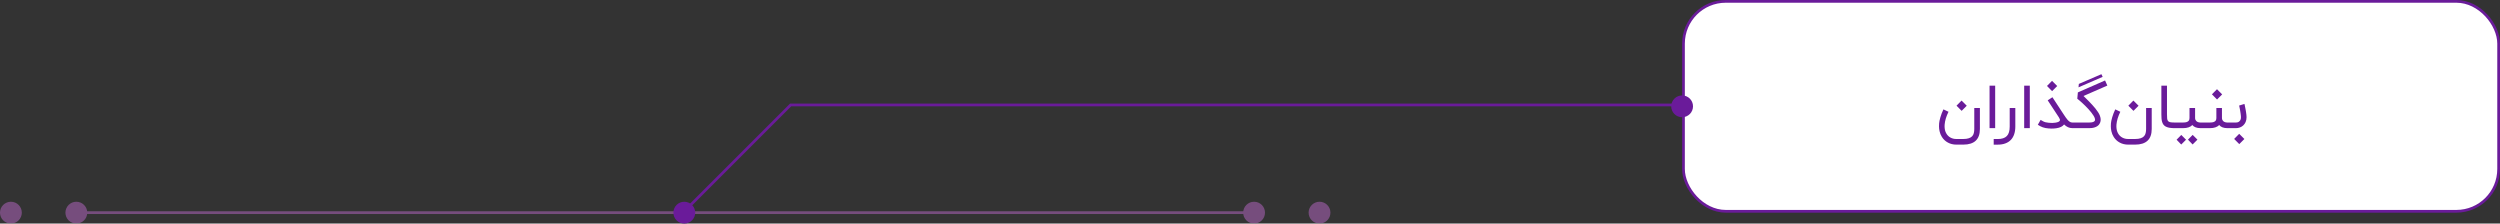 <?xml version="1.0" encoding="UTF-8"?> <svg xmlns="http://www.w3.org/2000/svg" width="917" height="82" viewBox="0 0 917 82" fill="none"><rect x="0" y="0" width="917" height="82" fill="#333333" stroke="none"/><g opacity="0.5"><path d="M28 78L462 78" stroke="#BA68C8"></path><circle cx="460" cy="78" r="4" fill="#BA68C8"></circle><circle cx="484" cy="78" r="4" fill="#BA68C8"></circle><circle cx="28" cy="78" r="4" fill="#BA68C8"></circle><circle cx="4" cy="78" r="4" fill="#BA68C8"></circle></g><path d="M709.5 38.5H290L250.5 78" stroke="#6A1B9A"></path><rect x="617.5" y="0.5" width="299" height="77" rx="15.5" fill="white" stroke="#6A1B9A"></rect><path d="M717.565 53.044C716.438 53.044 715.416 52.796 714.5 52.302C713.583 51.815 712.841 51.116 712.274 50.207C711.881 49.589 711.601 48.902 711.434 48.145C711.296 47.564 711.227 46.953 711.227 46.313C711.227 46.124 711.241 45.767 711.27 45.244C711.307 44.713 711.46 43.978 711.729 43.04C711.998 42.094 712.372 41.12 712.852 40.116L714.707 41C714.3 41.844 713.976 42.654 713.736 43.433C713.503 44.204 713.358 44.934 713.3 45.626C713.278 45.858 713.267 46.084 713.267 46.302C713.267 46.738 713.314 47.2 713.409 47.687C713.51 48.182 713.71 48.662 714.009 49.127C714.387 49.716 714.881 50.171 715.492 50.491C716.103 50.818 716.794 50.982 717.565 50.982H720.129C720.965 50.982 721.645 50.891 722.169 50.709C722.7 50.535 723.11 50.287 723.401 49.967C723.7 49.647 723.9 49.258 724.001 48.8C724.11 48.349 724.165 47.847 724.165 47.294V39.626H726.227V47.294C726.227 49.215 725.718 50.651 724.7 51.604C723.681 52.564 722.158 53.044 720.129 53.044H717.565ZM717.652 38.764L719.507 36.887L721.405 38.785L719.529 40.662L717.652 38.764ZM731.83 46.989H729.768V31.433H731.83V46.989ZM731.289 53.054V50.993H732.795C733.544 50.993 734.191 50.902 734.736 50.72C735.289 50.545 735.744 50.273 736.1 49.902C736.464 49.531 736.729 49.058 736.896 48.484C737.071 47.909 737.158 47.225 737.158 46.433V39.626H739.22V46.433C739.22 47.473 739.082 48.4 738.805 49.215C738.536 50.036 738.133 50.731 737.595 51.298C737.056 51.865 736.384 52.298 735.576 52.596C734.776 52.902 733.849 53.054 732.795 53.054H731.289ZM744.533 46.989H742.471V31.433H744.533V46.989ZM760.511 44.938V47H760.107C759.024 47 758.024 46.549 757.107 45.647C756.562 46.382 755.605 46.847 754.238 47.044C753.984 47.08 753.715 47.109 753.431 47.131C753.147 47.153 752.853 47.164 752.547 47.164C752.176 47.164 751.802 47.145 751.424 47.109C751.045 47.08 750.675 47.033 750.311 46.967C749.955 46.895 749.609 46.804 749.275 46.694C748.94 46.578 748.638 46.444 748.369 46.291L747.475 45.767L748.5 43.967L749.405 44.491C749.66 44.636 749.969 44.756 750.333 44.851C750.704 44.938 751.096 45 751.511 45.036C751.824 45.066 752.136 45.08 752.449 45.08C752.558 45.08 752.744 45.08 753.005 45.08C753.267 45.073 753.58 45.044 753.944 44.993C754.365 44.927 754.711 44.836 754.98 44.72C755.256 44.596 755.431 44.458 755.504 44.306C755.569 44.233 755.602 44.142 755.602 44.033C755.602 43.96 755.576 43.844 755.525 43.684C755.475 43.516 755.362 43.298 755.187 43.029L751.096 36.8L752.831 35.666L757.064 42.124C757.282 42.436 757.5 42.76 757.718 43.094C757.944 43.422 758.18 43.724 758.427 44C758.675 44.269 758.933 44.495 759.202 44.676C759.478 44.851 759.78 44.938 760.107 44.938H760.511ZM750.835 31.531L752.689 29.654L754.587 31.553L752.711 33.429L750.835 31.531ZM760.03 47V44.938H766.423C766.947 44.938 767.379 44.88 767.721 44.764C768.07 44.64 768.296 44.473 768.398 44.262C768.449 44.153 768.474 44.029 768.474 43.891C768.474 43.767 768.438 43.593 768.365 43.367C768.299 43.135 768.154 42.833 767.929 42.462C767.703 42.084 767.427 41.687 767.099 41.273C766.772 40.858 766.419 40.444 766.041 40.029C765.663 39.614 765.274 39.211 764.874 38.818C764.474 38.418 764.089 38.051 763.718 37.716C763.347 37.374 763.009 37.076 762.703 36.822C762.398 36.56 762.147 36.36 761.95 36.222L762.158 33.898L772.139 29.513L772.969 31.389L764.23 35.207C764.449 35.425 764.729 35.702 765.07 36.036C765.412 36.364 765.783 36.731 766.183 37.138C766.583 37.538 766.99 37.967 767.405 38.425C767.819 38.876 768.212 39.331 768.583 39.789C768.954 40.247 769.281 40.698 769.565 41.142C769.856 41.578 770.07 41.982 770.209 42.353C770.332 42.673 770.419 42.971 770.47 43.247C770.507 43.487 770.525 43.706 770.525 43.902C770.525 43.938 770.521 44.022 770.514 44.153C770.514 44.284 770.489 44.44 770.438 44.622C770.394 44.804 770.343 44.96 770.285 45.091C770.205 45.273 770.081 45.476 769.914 45.702C769.747 45.92 769.51 46.127 769.205 46.324C768.907 46.513 768.532 46.673 768.081 46.804C767.63 46.934 767.078 47 766.423 47H760.03ZM762.518 30.778L770.798 27.211L771.256 28.193L762.398 32.033L762.518 30.778ZM780.588 53.044C779.461 53.044 778.439 52.796 777.523 52.302C776.607 51.815 775.865 51.116 775.298 50.207C774.905 49.589 774.625 48.902 774.458 48.145C774.319 47.564 774.25 46.953 774.25 46.313C774.25 46.124 774.265 45.767 774.294 45.244C774.33 44.713 774.483 43.978 774.752 43.04C775.021 42.094 775.396 41.12 775.876 40.116L777.73 41C777.323 41.844 776.999 42.654 776.759 43.433C776.527 44.204 776.381 44.934 776.323 45.626C776.301 45.858 776.29 46.084 776.29 46.302C776.29 46.738 776.338 47.2 776.432 47.687C776.534 48.182 776.734 48.662 777.032 49.127C777.41 49.716 777.905 50.171 778.516 50.491C779.127 50.818 779.818 50.982 780.588 50.982H783.152C783.988 50.982 784.668 50.891 785.192 50.709C785.723 50.535 786.134 50.287 786.425 49.967C786.723 49.647 786.923 49.258 787.025 48.8C787.134 48.349 787.188 47.847 787.188 47.294V39.626H789.25V47.294C789.25 49.215 788.741 50.651 787.723 51.604C786.705 52.564 785.181 53.044 783.152 53.044H780.588ZM780.676 38.764L782.53 36.887L784.428 38.785L782.552 40.662L780.676 38.764ZM797.548 47C796.784 46.993 796.151 46.942 795.649 46.847C795.155 46.745 794.733 46.604 794.384 46.422C794.042 46.233 793.766 46 793.555 45.724C793.351 45.44 793.191 45.113 793.075 44.742C792.958 44.364 792.882 43.942 792.846 43.476C792.809 43.011 792.791 42.495 792.791 41.927V31.433H794.853V41.927C794.853 42.56 794.871 43.073 794.908 43.465C794.951 43.858 795.057 44.164 795.224 44.382C795.398 44.593 795.657 44.738 795.998 44.818C796.348 44.891 796.864 44.931 797.548 44.938V47ZM809.03 44.938V47H807.121C806.46 47 805.874 46.906 805.365 46.716C804.863 46.527 804.46 46.244 804.154 45.865C803.398 46.622 802.278 47 800.794 47H797.085V44.938H800.794C801.318 44.938 801.732 44.887 802.038 44.785C802.343 44.676 802.572 44.545 802.725 44.393C802.885 44.233 802.987 44.058 803.03 43.869C803.081 43.673 803.107 43.487 803.107 43.313V39.626H805.158V43.236C805.158 43.505 805.198 43.734 805.278 43.924C805.365 44.113 805.47 44.273 805.594 44.404C805.718 44.527 805.856 44.626 806.009 44.698C806.169 44.771 806.321 44.825 806.467 44.862C806.612 44.898 806.743 44.92 806.86 44.927C806.976 44.934 807.063 44.938 807.121 44.938H809.03ZM806.02 51.222L804.252 52.989L802.55 51.222L804.274 49.476L806.02 51.222ZM801.841 51.244L800.074 53.011L798.372 51.244L800.096 49.498L801.841 51.244ZM817.828 44.938V47H816.977C816.315 47 815.73 46.906 815.221 46.716C814.719 46.527 814.315 46.244 814.01 45.865C813.253 46.622 812.133 47 810.65 47H808.555V44.938H810.65C811.173 44.938 811.588 44.887 811.893 44.785C812.199 44.676 812.428 44.545 812.581 44.393C812.741 44.233 812.843 44.058 812.886 43.869C812.937 43.673 812.963 43.487 812.963 43.313V39.626H815.013V43.236C815.013 43.505 815.053 43.734 815.133 43.924C815.213 44.113 815.315 44.273 815.439 44.404C815.57 44.527 815.712 44.626 815.864 44.698C816.024 44.771 816.177 44.825 816.323 44.862C816.468 44.898 816.599 44.92 816.715 44.927C816.832 44.934 816.919 44.938 816.977 44.938H817.828ZM811.337 34.596L813.192 32.72L815.09 34.618L813.213 36.495L811.337 34.596ZM823.26 38.12C823.275 38.164 823.304 38.28 823.348 38.469C823.391 38.658 823.438 38.895 823.489 39.178C823.548 39.455 823.609 39.764 823.675 40.105C823.74 40.44 823.798 40.782 823.849 41.131C823.9 41.473 823.944 41.804 823.98 42.124C824.017 42.444 824.035 42.724 824.035 42.964C824.035 43.662 823.918 44.266 823.686 44.775C823.46 45.276 823.162 45.694 822.791 46.029C822.428 46.356 822.017 46.6 821.558 46.76C821.1 46.92 820.638 47 820.173 47H817.391V44.938H820.173C820.282 44.938 820.435 44.924 820.631 44.895C820.835 44.858 821.035 44.775 821.231 44.644C821.435 44.513 821.609 44.316 821.755 44.054C821.908 43.793 821.984 43.429 821.984 42.964C821.984 42.804 821.969 42.604 821.94 42.364C821.918 42.116 821.886 41.855 821.842 41.578C821.806 41.294 821.762 41.007 821.711 40.716C821.66 40.418 821.609 40.138 821.558 39.876C821.508 39.614 821.46 39.382 821.417 39.178C821.373 38.974 821.337 38.822 821.308 38.72L823.26 38.12ZM819.486 50.96L821.34 49.084L823.238 50.982L821.362 52.858L819.486 50.96Z" fill="#6A1B9A"></path><circle cx="617" cy="39" r="4" fill="#6A1B9A"></circle><circle cx="251" cy="78" r="4" fill="#6A1B9A"></circle></svg> 